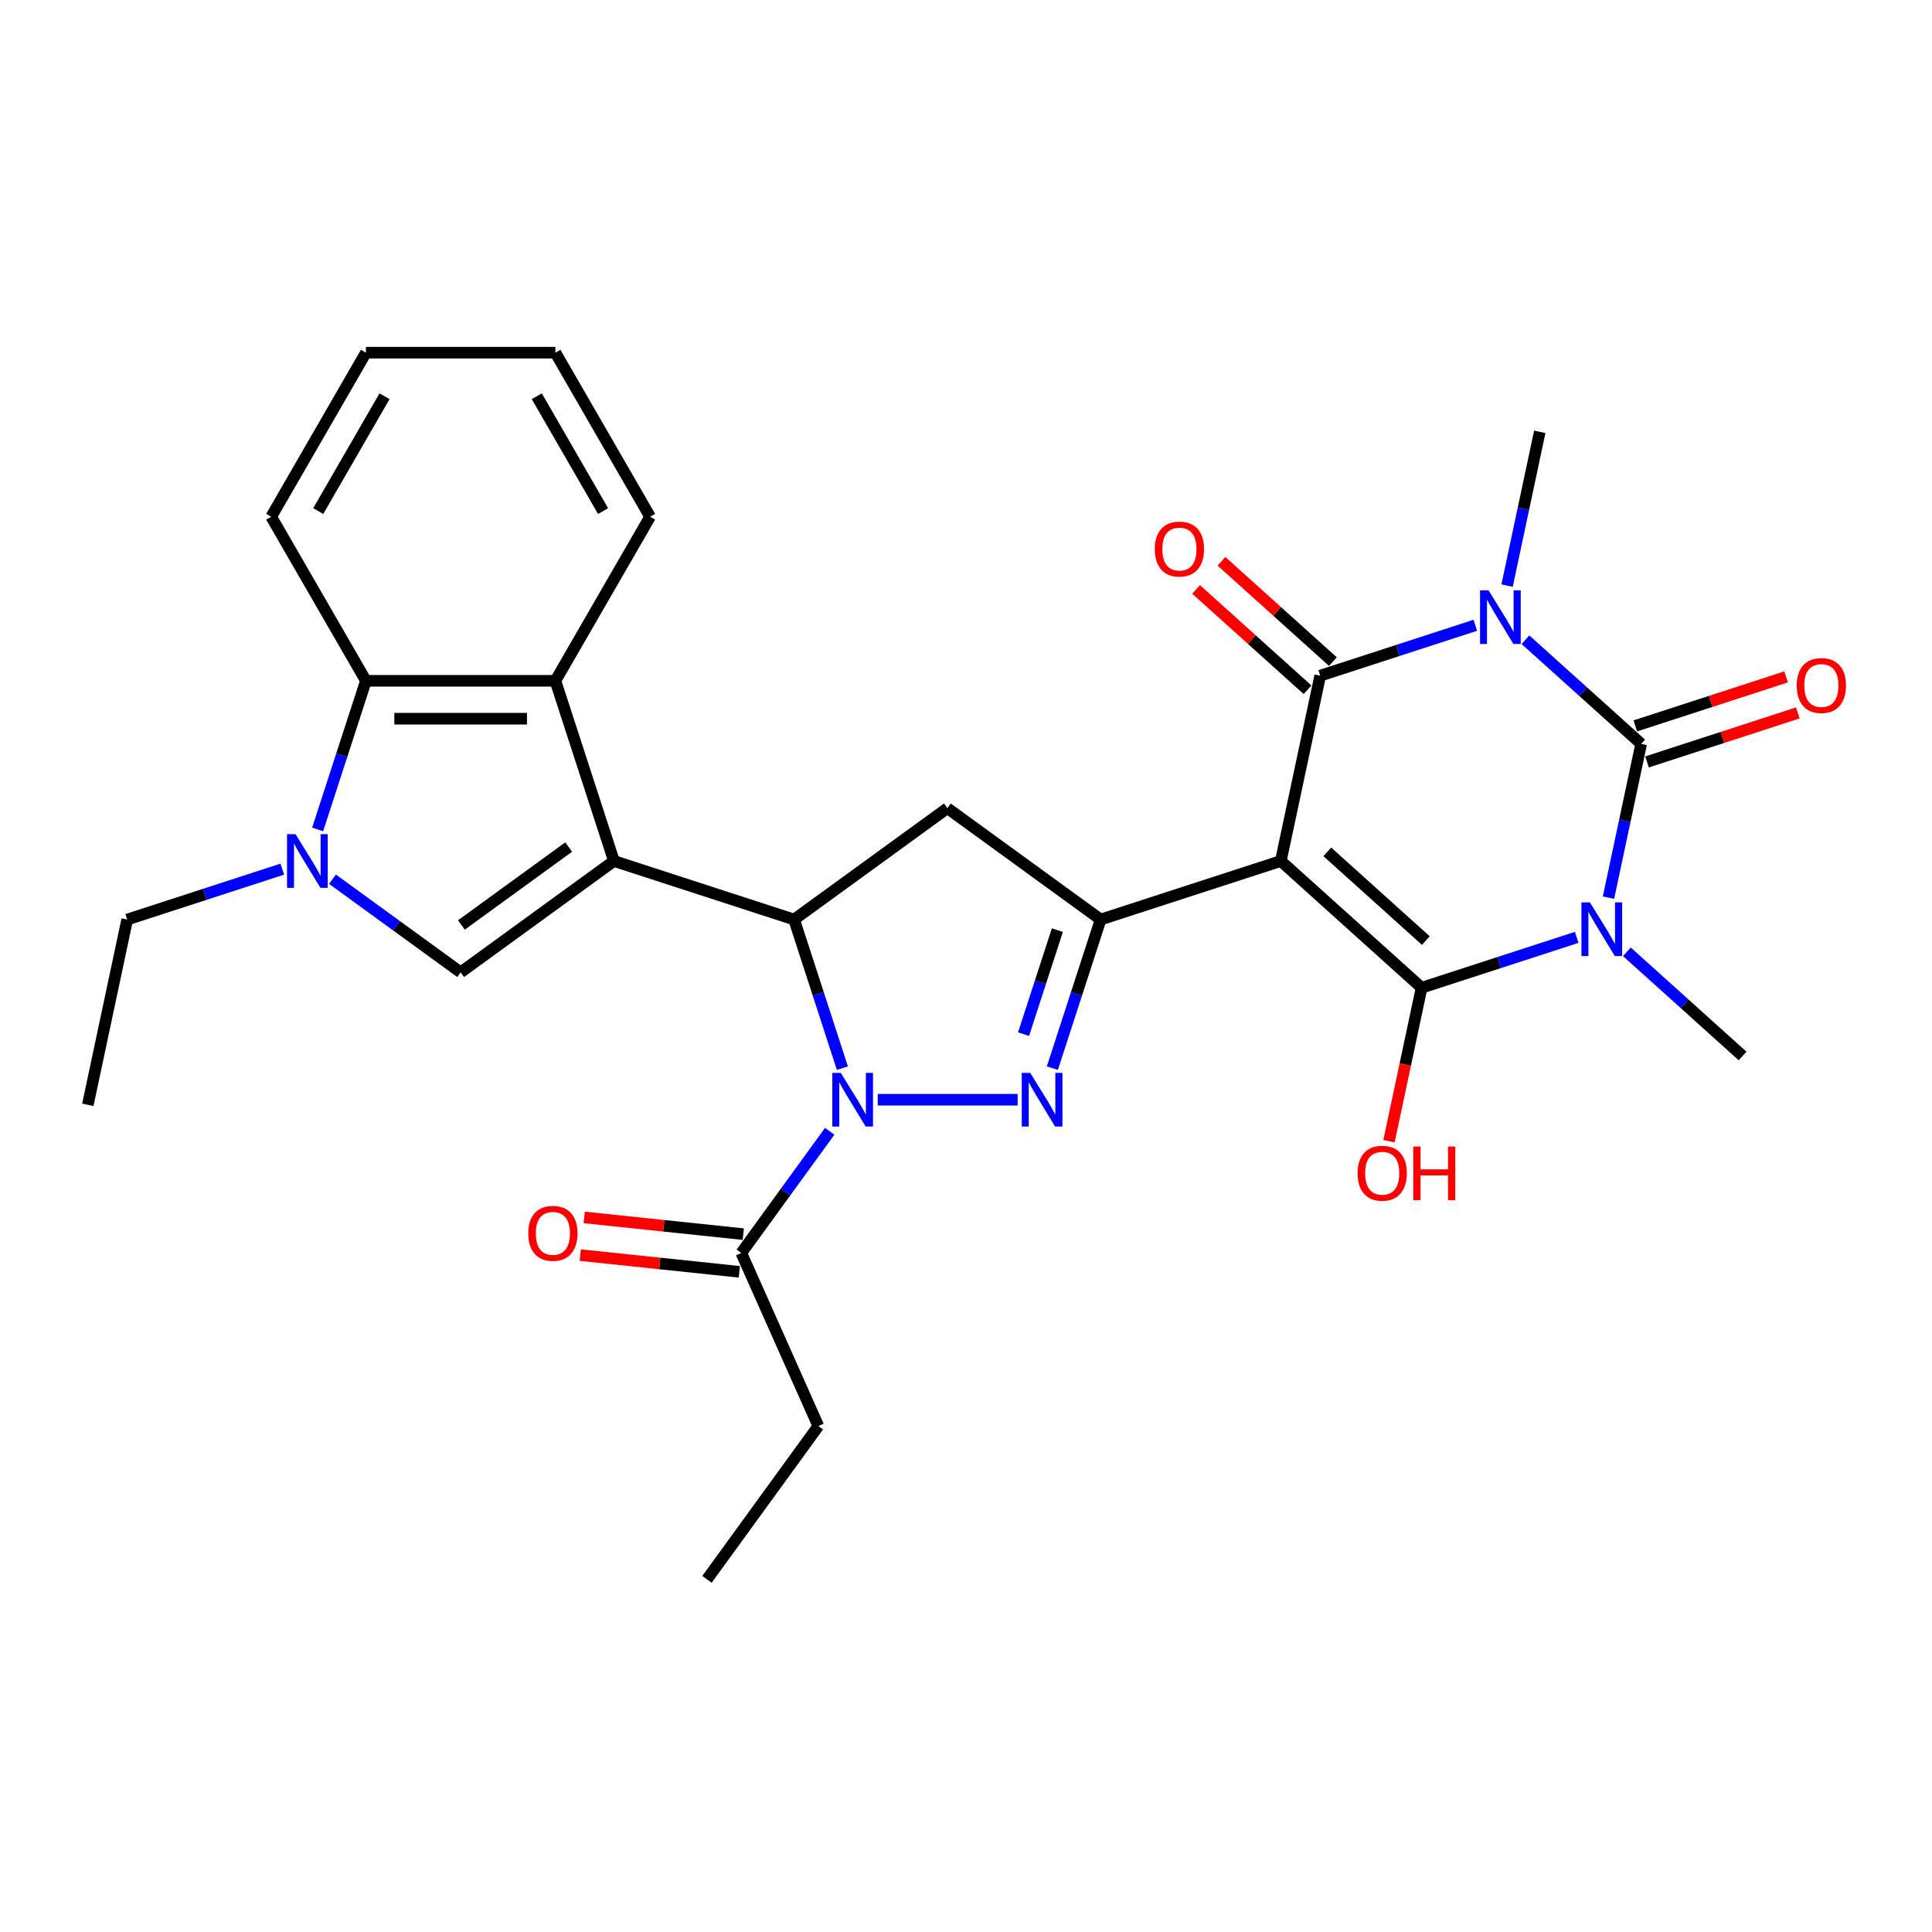 <?xml version='1.0' encoding='iso-8859-1'?>
<svg version='1.1' baseProfile='full'
              xmlns='http://www.w3.org/2000/svg'
                      xmlns:rdkit='http://www.rdkit.org/xml'
                      xmlns:xlink='http://www.w3.org/1999/xlink'
                  xml:space='preserve'
width='1000px' height='1000px' viewBox='0 0 1000 1000'>
<!-- END OF HEADER -->
<rect style='opacity:1.0;fill:#FFFFFF;stroke:none' width='1000' height='1000' x='0' y='0'> </rect>
<path class='bond-2' d='M 662.949,445.648 L 735.822,511.263' style='fill:none;fill-rule:evenodd;stroke:#000000;stroke-width:6px;stroke-linecap:butt;stroke-linejoin:miter;stroke-opacity:1' />
<path class='bond-2' d='M 687.003,440.916 L 738.014,486.846' style='fill:none;fill-rule:evenodd;stroke:#000000;stroke-width:6px;stroke-linecap:butt;stroke-linejoin:miter;stroke-opacity:1' />
<path class='bond-4' d='M 662.949,445.648 L 683.337,349.732' style='fill:none;fill-rule:evenodd;stroke:#000000;stroke-width:6px;stroke-linecap:butt;stroke-linejoin:miter;stroke-opacity:1' />
<path class='bond-8' d='M 662.949,445.648 L 569.689,475.95' style='fill:none;fill-rule:evenodd;stroke:#000000;stroke-width:6px;stroke-linecap:butt;stroke-linejoin:miter;stroke-opacity:1' />
<path class='bond-0' d='M 816.098,485.179 L 775.96,498.221' style='fill:none;fill-rule:evenodd;stroke:#0000FF;stroke-width:6px;stroke-linecap:butt;stroke-linejoin:miter;stroke-opacity:1' />
<path class='bond-0' d='M 775.96,498.221 L 735.822,511.263' style='fill:none;fill-rule:evenodd;stroke:#000000;stroke-width:6px;stroke-linecap:butt;stroke-linejoin:miter;stroke-opacity:1' />
<path class='bond-20' d='M 842.065,492.651 L 872.009,519.613' style='fill:none;fill-rule:evenodd;stroke:#0000FF;stroke-width:6px;stroke-linecap:butt;stroke-linejoin:miter;stroke-opacity:1' />
<path class='bond-20' d='M 872.009,519.613 L 901.954,546.575' style='fill:none;fill-rule:evenodd;stroke:#000000;stroke-width:6px;stroke-linecap:butt;stroke-linejoin:miter;stroke-opacity:1' />
<path class='bond-31' d='M 832.554,464.624 L 841.012,424.834' style='fill:none;fill-rule:evenodd;stroke:#0000FF;stroke-width:6px;stroke-linecap:butt;stroke-linejoin:miter;stroke-opacity:1' />
<path class='bond-31' d='M 841.012,424.834 L 849.469,385.044' style='fill:none;fill-rule:evenodd;stroke:#000000;stroke-width:6px;stroke-linecap:butt;stroke-linejoin:miter;stroke-opacity:1' />
<path class='bond-1' d='M 763.614,323.648 L 723.475,336.69' style='fill:none;fill-rule:evenodd;stroke:#0000FF;stroke-width:6px;stroke-linecap:butt;stroke-linejoin:miter;stroke-opacity:1' />
<path class='bond-1' d='M 723.475,336.69 L 683.337,349.732' style='fill:none;fill-rule:evenodd;stroke:#000000;stroke-width:6px;stroke-linecap:butt;stroke-linejoin:miter;stroke-opacity:1' />
<path class='bond-3' d='M 789.58,331.12 L 819.525,358.082' style='fill:none;fill-rule:evenodd;stroke:#0000FF;stroke-width:6px;stroke-linecap:butt;stroke-linejoin:miter;stroke-opacity:1' />
<path class='bond-3' d='M 819.525,358.082 L 849.469,385.044' style='fill:none;fill-rule:evenodd;stroke:#000000;stroke-width:6px;stroke-linecap:butt;stroke-linejoin:miter;stroke-opacity:1' />
<path class='bond-21' d='M 780.069,303.093 L 788.527,263.303' style='fill:none;fill-rule:evenodd;stroke:#0000FF;stroke-width:6px;stroke-linecap:butt;stroke-linejoin:miter;stroke-opacity:1' />
<path class='bond-21' d='M 788.527,263.303 L 796.985,223.513' style='fill:none;fill-rule:evenodd;stroke:#000000;stroke-width:6px;stroke-linecap:butt;stroke-linejoin:miter;stroke-opacity:1' />
<path class='bond-18' d='M 735.822,511.263 L 727.381,550.974' style='fill:none;fill-rule:evenodd;stroke:#000000;stroke-width:6px;stroke-linecap:butt;stroke-linejoin:miter;stroke-opacity:1' />
<path class='bond-18' d='M 727.381,550.974 L 718.94,590.686' style='fill:none;fill-rule:evenodd;stroke:#FF0000;stroke-width:6px;stroke-linecap:butt;stroke-linejoin:miter;stroke-opacity:1' />
<path class='bond-16' d='M 852.499,394.37 L 891.53,381.689' style='fill:none;fill-rule:evenodd;stroke:#000000;stroke-width:6px;stroke-linecap:butt;stroke-linejoin:miter;stroke-opacity:1' />
<path class='bond-16' d='M 891.53,381.689 L 930.56,369.007' style='fill:none;fill-rule:evenodd;stroke:#FF0000;stroke-width:6px;stroke-linecap:butt;stroke-linejoin:miter;stroke-opacity:1' />
<path class='bond-16' d='M 846.439,375.718 L 885.469,363.037' style='fill:none;fill-rule:evenodd;stroke:#000000;stroke-width:6px;stroke-linecap:butt;stroke-linejoin:miter;stroke-opacity:1' />
<path class='bond-16' d='M 885.469,363.037 L 924.5,350.355' style='fill:none;fill-rule:evenodd;stroke:#FF0000;stroke-width:6px;stroke-linecap:butt;stroke-linejoin:miter;stroke-opacity:1' />
<path class='bond-17' d='M 689.898,342.445 L 661.062,316.48' style='fill:none;fill-rule:evenodd;stroke:#000000;stroke-width:6px;stroke-linecap:butt;stroke-linejoin:miter;stroke-opacity:1' />
<path class='bond-17' d='M 661.062,316.48 L 632.225,290.515' style='fill:none;fill-rule:evenodd;stroke:#FF0000;stroke-width:6px;stroke-linecap:butt;stroke-linejoin:miter;stroke-opacity:1' />
<path class='bond-17' d='M 676.775,357.019 L 647.939,331.054' style='fill:none;fill-rule:evenodd;stroke:#000000;stroke-width:6px;stroke-linecap:butt;stroke-linejoin:miter;stroke-opacity:1' />
<path class='bond-17' d='M 647.939,331.054 L 619.102,305.09' style='fill:none;fill-rule:evenodd;stroke:#FF0000;stroke-width:6px;stroke-linecap:butt;stroke-linejoin:miter;stroke-opacity:1' />
<path class='bond-5' d='M 317.766,445.648 L 411.026,475.95' style='fill:none;fill-rule:evenodd;stroke:#000000;stroke-width:6px;stroke-linecap:butt;stroke-linejoin:miter;stroke-opacity:1' />
<path class='bond-10' d='M 317.766,445.648 L 238.434,503.286' style='fill:none;fill-rule:evenodd;stroke:#000000;stroke-width:6px;stroke-linecap:butt;stroke-linejoin:miter;stroke-opacity:1' />
<path class='bond-10' d='M 294.338,438.428 L 238.806,478.774' style='fill:none;fill-rule:evenodd;stroke:#000000;stroke-width:6px;stroke-linecap:butt;stroke-linejoin:miter;stroke-opacity:1' />
<path class='bond-13' d='M 317.766,445.648 L 287.464,352.388' style='fill:none;fill-rule:evenodd;stroke:#000000;stroke-width:6px;stroke-linecap:butt;stroke-linejoin:miter;stroke-opacity:1' />
<path class='bond-6' d='M 454.311,569.21 L 526.729,569.21' style='fill:none;fill-rule:evenodd;stroke:#0000FF;stroke-width:6px;stroke-linecap:butt;stroke-linejoin:miter;stroke-opacity:1' />
<path class='bond-15' d='M 429.458,585.547 L 406.574,617.045' style='fill:none;fill-rule:evenodd;stroke:#0000FF;stroke-width:6px;stroke-linecap:butt;stroke-linejoin:miter;stroke-opacity:1' />
<path class='bond-15' d='M 406.574,617.045 L 383.69,648.542' style='fill:none;fill-rule:evenodd;stroke:#000000;stroke-width:6px;stroke-linecap:butt;stroke-linejoin:miter;stroke-opacity:1' />
<path class='bond-30' d='M 436.02,552.874 L 423.523,514.412' style='fill:none;fill-rule:evenodd;stroke:#0000FF;stroke-width:6px;stroke-linecap:butt;stroke-linejoin:miter;stroke-opacity:1' />
<path class='bond-30' d='M 423.523,514.412 L 411.026,475.95' style='fill:none;fill-rule:evenodd;stroke:#000000;stroke-width:6px;stroke-linecap:butt;stroke-linejoin:miter;stroke-opacity:1' />
<path class='bond-7' d='M 544.695,552.874 L 557.192,514.412' style='fill:none;fill-rule:evenodd;stroke:#0000FF;stroke-width:6px;stroke-linecap:butt;stroke-linejoin:miter;stroke-opacity:1' />
<path class='bond-7' d='M 557.192,514.412 L 569.689,475.95' style='fill:none;fill-rule:evenodd;stroke:#000000;stroke-width:6px;stroke-linecap:butt;stroke-linejoin:miter;stroke-opacity:1' />
<path class='bond-7' d='M 529.792,535.275 L 538.54,508.352' style='fill:none;fill-rule:evenodd;stroke:#0000FF;stroke-width:6px;stroke-linecap:butt;stroke-linejoin:miter;stroke-opacity:1' />
<path class='bond-7' d='M 538.54,508.352 L 547.288,481.428' style='fill:none;fill-rule:evenodd;stroke:#000000;stroke-width:6px;stroke-linecap:butt;stroke-linejoin:miter;stroke-opacity:1' />
<path class='bond-12' d='M 569.689,475.95 L 490.357,418.312' style='fill:none;fill-rule:evenodd;stroke:#000000;stroke-width:6px;stroke-linecap:butt;stroke-linejoin:miter;stroke-opacity:1' />
<path class='bond-9' d='M 411.026,475.95 L 490.357,418.312' style='fill:none;fill-rule:evenodd;stroke:#000000;stroke-width:6px;stroke-linecap:butt;stroke-linejoin:miter;stroke-opacity:1' />
<path class='bond-11' d='M 238.434,503.286 L 205.26,479.184' style='fill:none;fill-rule:evenodd;stroke:#000000;stroke-width:6px;stroke-linecap:butt;stroke-linejoin:miter;stroke-opacity:1' />
<path class='bond-11' d='M 205.26,479.184 L 172.085,455.081' style='fill:none;fill-rule:evenodd;stroke:#0000FF;stroke-width:6px;stroke-linecap:butt;stroke-linejoin:miter;stroke-opacity:1' />
<path class='bond-22' d='M 146.119,449.867 L 105.981,462.909' style='fill:none;fill-rule:evenodd;stroke:#0000FF;stroke-width:6px;stroke-linecap:butt;stroke-linejoin:miter;stroke-opacity:1' />
<path class='bond-22' d='M 105.981,462.909 L 65.842,475.95' style='fill:none;fill-rule:evenodd;stroke:#000000;stroke-width:6px;stroke-linecap:butt;stroke-linejoin:miter;stroke-opacity:1' />
<path class='bond-32' d='M 164.41,429.312 L 176.907,390.85' style='fill:none;fill-rule:evenodd;stroke:#0000FF;stroke-width:6px;stroke-linecap:butt;stroke-linejoin:miter;stroke-opacity:1' />
<path class='bond-32' d='M 176.907,390.85 L 189.404,352.388' style='fill:none;fill-rule:evenodd;stroke:#000000;stroke-width:6px;stroke-linecap:butt;stroke-linejoin:miter;stroke-opacity:1' />
<path class='bond-14' d='M 287.464,352.388 L 189.404,352.388' style='fill:none;fill-rule:evenodd;stroke:#000000;stroke-width:6px;stroke-linecap:butt;stroke-linejoin:miter;stroke-opacity:1' />
<path class='bond-14' d='M 272.755,372 L 204.113,372' style='fill:none;fill-rule:evenodd;stroke:#000000;stroke-width:6px;stroke-linecap:butt;stroke-linejoin:miter;stroke-opacity:1' />
<path class='bond-23' d='M 287.464,352.388 L 336.493,267.466' style='fill:none;fill-rule:evenodd;stroke:#000000;stroke-width:6px;stroke-linecap:butt;stroke-linejoin:miter;stroke-opacity:1' />
<path class='bond-24' d='M 189.404,352.388 L 140.375,267.466' style='fill:none;fill-rule:evenodd;stroke:#000000;stroke-width:6px;stroke-linecap:butt;stroke-linejoin:miter;stroke-opacity:1' />
<path class='bond-19' d='M 384.715,638.79 L 343.553,634.464' style='fill:none;fill-rule:evenodd;stroke:#000000;stroke-width:6px;stroke-linecap:butt;stroke-linejoin:miter;stroke-opacity:1' />
<path class='bond-19' d='M 343.553,634.464 L 302.392,630.137' style='fill:none;fill-rule:evenodd;stroke:#FF0000;stroke-width:6px;stroke-linecap:butt;stroke-linejoin:miter;stroke-opacity:1' />
<path class='bond-19' d='M 382.665,658.294 L 341.503,653.968' style='fill:none;fill-rule:evenodd;stroke:#000000;stroke-width:6px;stroke-linecap:butt;stroke-linejoin:miter;stroke-opacity:1' />
<path class='bond-19' d='M 341.503,653.968 L 300.342,649.642' style='fill:none;fill-rule:evenodd;stroke:#FF0000;stroke-width:6px;stroke-linecap:butt;stroke-linejoin:miter;stroke-opacity:1' />
<path class='bond-25' d='M 383.69,648.542 L 423.574,738.124' style='fill:none;fill-rule:evenodd;stroke:#000000;stroke-width:6px;stroke-linecap:butt;stroke-linejoin:miter;stroke-opacity:1' />
<path class='bond-26' d='M 65.842,475.95 L 45.455,571.867' style='fill:none;fill-rule:evenodd;stroke:#000000;stroke-width:6px;stroke-linecap:butt;stroke-linejoin:miter;stroke-opacity:1' />
<path class='bond-28' d='M 336.493,267.466 L 287.464,182.544' style='fill:none;fill-rule:evenodd;stroke:#000000;stroke-width:6px;stroke-linecap:butt;stroke-linejoin:miter;stroke-opacity:1' />
<path class='bond-28' d='M 312.155,264.534 L 277.834,205.089' style='fill:none;fill-rule:evenodd;stroke:#000000;stroke-width:6px;stroke-linecap:butt;stroke-linejoin:miter;stroke-opacity:1' />
<path class='bond-33' d='M 140.375,267.466 L 189.404,182.544' style='fill:none;fill-rule:evenodd;stroke:#000000;stroke-width:6px;stroke-linecap:butt;stroke-linejoin:miter;stroke-opacity:1' />
<path class='bond-33' d='M 164.713,264.534 L 199.034,205.089' style='fill:none;fill-rule:evenodd;stroke:#000000;stroke-width:6px;stroke-linecap:butt;stroke-linejoin:miter;stroke-opacity:1' />
<path class='bond-27' d='M 423.574,738.124 L 365.936,817.456' style='fill:none;fill-rule:evenodd;stroke:#000000;stroke-width:6px;stroke-linecap:butt;stroke-linejoin:miter;stroke-opacity:1' />
<path class='bond-29' d='M 287.464,182.544 L 189.404,182.544' style='fill:none;fill-rule:evenodd;stroke:#000000;stroke-width:6px;stroke-linecap:butt;stroke-linejoin:miter;stroke-opacity:1' />
<path  class='atom-1' d='M 822.943 467.076
L 832.043 481.785
Q 832.945 483.236, 834.396 485.864
Q 835.848 488.492, 835.926 488.649
L 835.926 467.076
L 839.613 467.076
L 839.613 494.846
L 835.808 494.846
L 826.042 478.764
Q 824.904 476.882, 823.688 474.724
Q 822.512 472.567, 822.159 471.9
L 822.159 494.846
L 818.55 494.846
L 818.55 467.076
L 822.943 467.076
' fill='#0000FF'/>
<path  class='atom-2' d='M 770.458 305.545
L 779.558 320.253
Q 780.46 321.705, 781.912 324.333
Q 783.363 326.961, 783.441 327.118
L 783.441 305.545
L 787.128 305.545
L 787.128 333.315
L 783.324 333.315
L 773.557 317.233
Q 772.42 315.35, 771.204 313.193
Q 770.027 311.036, 769.674 310.369
L 769.674 333.315
L 766.065 333.315
L 766.065 305.545
L 770.458 305.545
' fill='#0000FF'/>
<path  class='atom-7' d='M 435.189 555.325
L 444.289 570.034
Q 445.191 571.485, 446.643 574.113
Q 448.094 576.741, 448.172 576.898
L 448.172 555.325
L 451.859 555.325
L 451.859 583.096
L 448.055 583.096
L 438.288 567.014
Q 437.15 565.131, 435.934 562.974
Q 434.758 560.817, 434.405 560.15
L 434.405 583.096
L 430.796 583.096
L 430.796 555.325
L 435.189 555.325
' fill='#0000FF'/>
<path  class='atom-8' d='M 533.249 555.325
L 542.349 570.034
Q 543.251 571.485, 544.702 574.113
Q 546.153 576.741, 546.232 576.898
L 546.232 555.325
L 549.919 555.325
L 549.919 583.096
L 546.114 583.096
L 536.347 567.014
Q 535.21 565.131, 533.994 562.974
Q 532.817 560.817, 532.464 560.15
L 532.464 583.096
L 528.856 583.096
L 528.856 555.325
L 533.249 555.325
' fill='#0000FF'/>
<path  class='atom-12' d='M 152.964 431.763
L 162.064 446.472
Q 162.966 447.923, 164.417 450.551
Q 165.868 453.179, 165.947 453.336
L 165.947 431.763
L 169.634 431.763
L 169.634 459.534
L 165.829 459.534
L 156.062 443.452
Q 154.925 441.569, 153.709 439.412
Q 152.532 437.254, 152.179 436.588
L 152.179 459.534
L 148.571 459.534
L 148.571 431.763
L 152.964 431.763
' fill='#0000FF'/>
<path  class='atom-17' d='M 929.982 354.821
Q 929.982 348.153, 933.276 344.426
Q 936.571 340.7, 942.729 340.7
Q 948.887 340.7, 952.182 344.426
Q 955.477 348.153, 955.477 354.821
Q 955.477 361.567, 952.143 365.411
Q 948.809 369.216, 942.729 369.216
Q 936.61 369.216, 933.276 365.411
Q 929.982 361.606, 929.982 354.821
M 942.729 366.078
Q 946.965 366.078, 949.24 363.254
Q 951.555 360.391, 951.555 354.821
Q 951.555 349.369, 949.24 346.623
Q 946.965 343.838, 942.729 343.838
Q 938.493 343.838, 936.179 346.584
Q 933.904 349.329, 933.904 354.821
Q 933.904 360.43, 936.179 363.254
Q 938.493 366.078, 942.729 366.078
' fill='#FF0000'/>
<path  class='atom-18' d='M 597.717 284.196
Q 597.717 277.528, 601.012 273.801
Q 604.306 270.075, 610.465 270.075
Q 616.623 270.075, 619.917 273.801
Q 623.212 277.528, 623.212 284.196
Q 623.212 290.942, 619.878 294.786
Q 616.544 298.591, 610.465 298.591
Q 604.346 298.591, 601.012 294.786
Q 597.717 290.981, 597.717 284.196
M 610.465 295.453
Q 614.701 295.453, 616.976 292.629
Q 619.29 289.765, 619.29 284.196
Q 619.29 278.744, 616.976 275.998
Q 614.701 273.213, 610.465 273.213
Q 606.228 273.213, 603.914 275.959
Q 601.639 278.704, 601.639 284.196
Q 601.639 289.805, 603.914 292.629
Q 606.228 295.453, 610.465 295.453
' fill='#FF0000'/>
<path  class='atom-19' d='M 702.686 607.258
Q 702.686 600.59, 705.981 596.864
Q 709.276 593.137, 715.434 593.137
Q 721.592 593.137, 724.887 596.864
Q 728.182 600.59, 728.182 607.258
Q 728.182 614.004, 724.848 617.848
Q 721.513 621.653, 715.434 621.653
Q 709.315 621.653, 705.981 617.848
Q 702.686 614.044, 702.686 607.258
M 715.434 618.515
Q 719.67 618.515, 721.945 615.691
Q 724.259 612.828, 724.259 607.258
Q 724.259 601.806, 721.945 599.06
Q 719.67 596.275, 715.434 596.275
Q 711.198 596.275, 708.883 599.021
Q 706.608 601.767, 706.608 607.258
Q 706.608 612.867, 708.883 615.691
Q 711.198 618.515, 715.434 618.515
' fill='#FF0000'/>
<path  class='atom-19' d='M 731.516 593.451
L 735.281 593.451
L 735.281 605.257
L 749.48 605.257
L 749.48 593.451
L 753.246 593.451
L 753.246 621.222
L 749.48 621.222
L 749.48 608.395
L 735.281 608.395
L 735.281 621.222
L 731.516 621.222
L 731.516 593.451
' fill='#FF0000'/>
<path  class='atom-20' d='M 273.42 638.371
Q 273.42 631.703, 276.715 627.976
Q 280.01 624.25, 286.168 624.25
Q 292.326 624.25, 295.621 627.976
Q 298.915 631.703, 298.915 638.371
Q 298.915 645.117, 295.581 648.961
Q 292.247 652.766, 286.168 652.766
Q 280.049 652.766, 276.715 648.961
Q 273.42 645.156, 273.42 638.371
M 286.168 649.628
Q 290.404 649.628, 292.679 646.804
Q 294.993 643.94, 294.993 638.371
Q 294.993 632.918, 292.679 630.173
Q 290.404 627.388, 286.168 627.388
Q 281.931 627.388, 279.617 630.134
Q 277.342 632.879, 277.342 638.371
Q 277.342 643.98, 279.617 646.804
Q 281.931 649.628, 286.168 649.628
' fill='#FF0000'/>
</svg>
